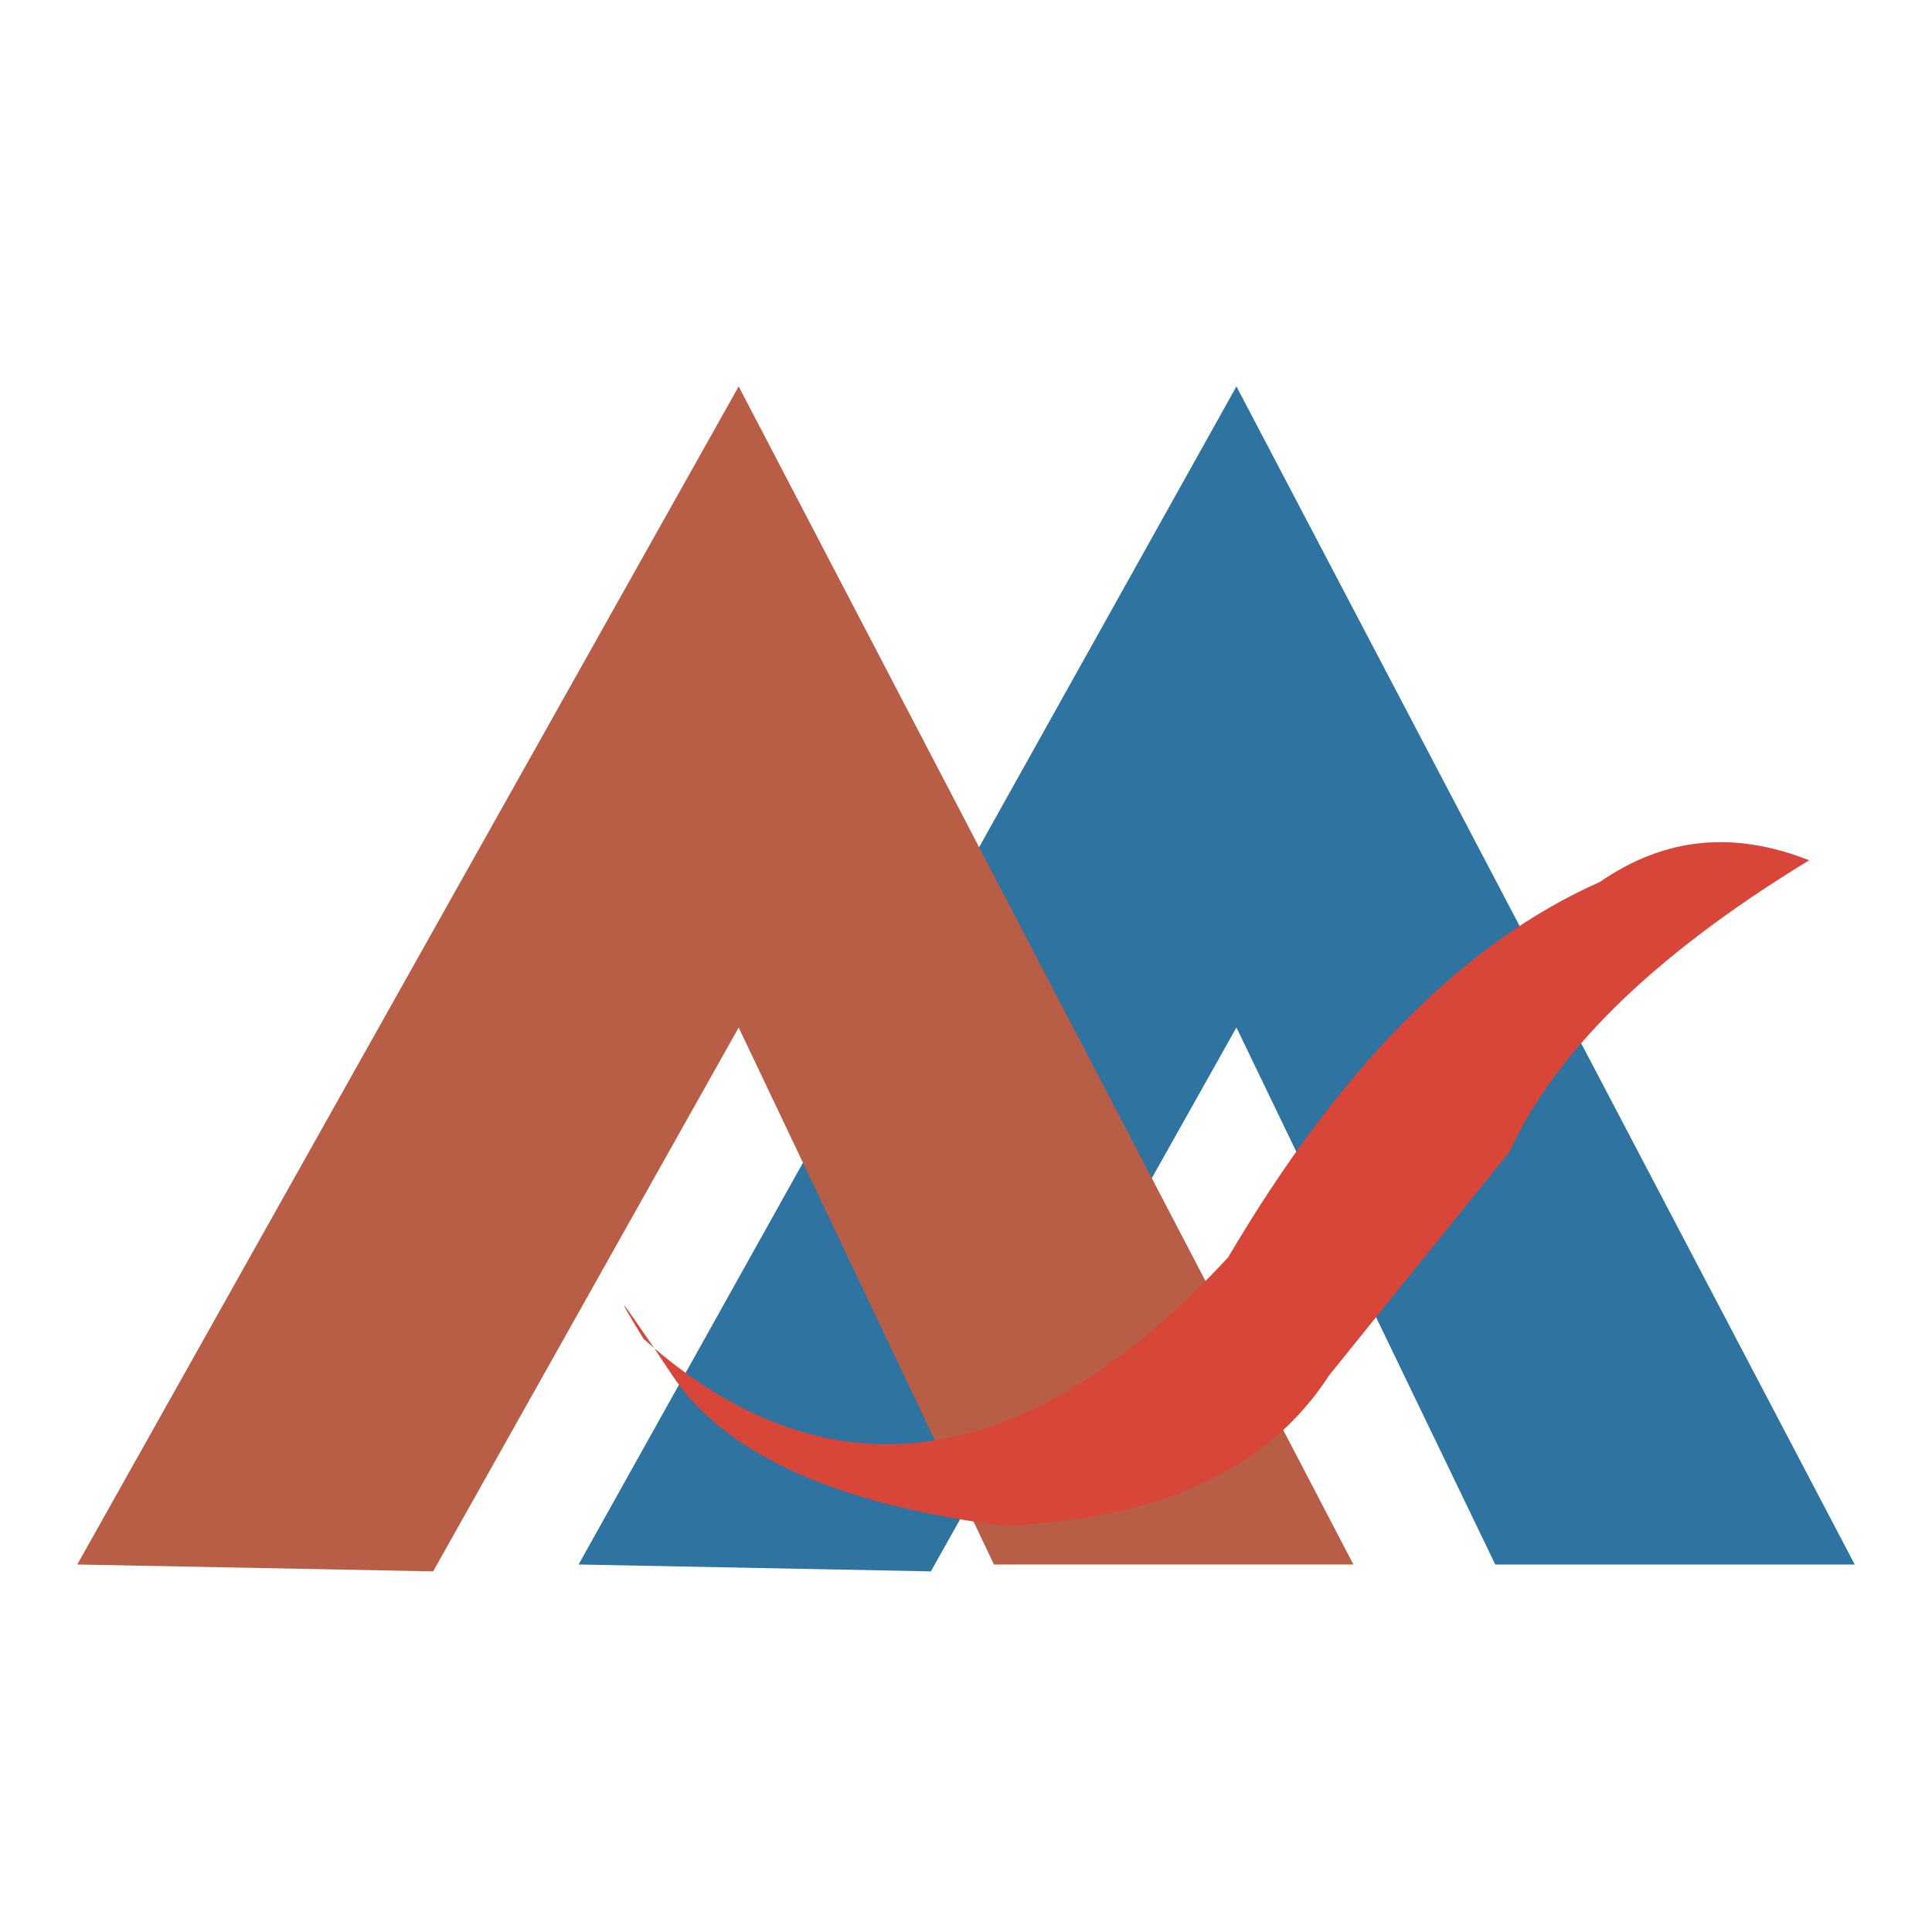 <svg width="50" height="50" viewBox="0 0 50 50" fill="none" xmlns="http://www.w3.org/2000/svg">
<path fill-rule="evenodd" clip-rule="evenodd" d="M38.697 40.489L31.999 26.592L24.091 40.667L14.974 40.489L31.999 10L48 40.489H38.697Z" fill="#2F73A1"/>
<path fill-rule="evenodd" clip-rule="evenodd" d="M25.723 40.489L19.117 26.592L11.21 40.667L2 40.489L19.117 10L35.026 40.489H25.723Z" fill="#B85D46"/>
<path fill-rule="evenodd" clip-rule="evenodd" d="M16.932 34.892L16.652 34.646C15.905 33.418 15.998 33.524 16.932 34.892C21.602 38.855 26.646 38.084 31.783 32.541C34.678 27.631 37.854 24.404 41.403 22.825C43.084 21.668 44.859 21.492 46.821 22.264C42.617 24.825 40.189 27.35 39.068 29.806L34.398 35.593C32.81 38.049 30.008 39.312 25.992 39.487C21.789 38.961 18.8 37.698 17.399 35.593L16.932 34.892Z" fill="#D74638"/>
</svg>
